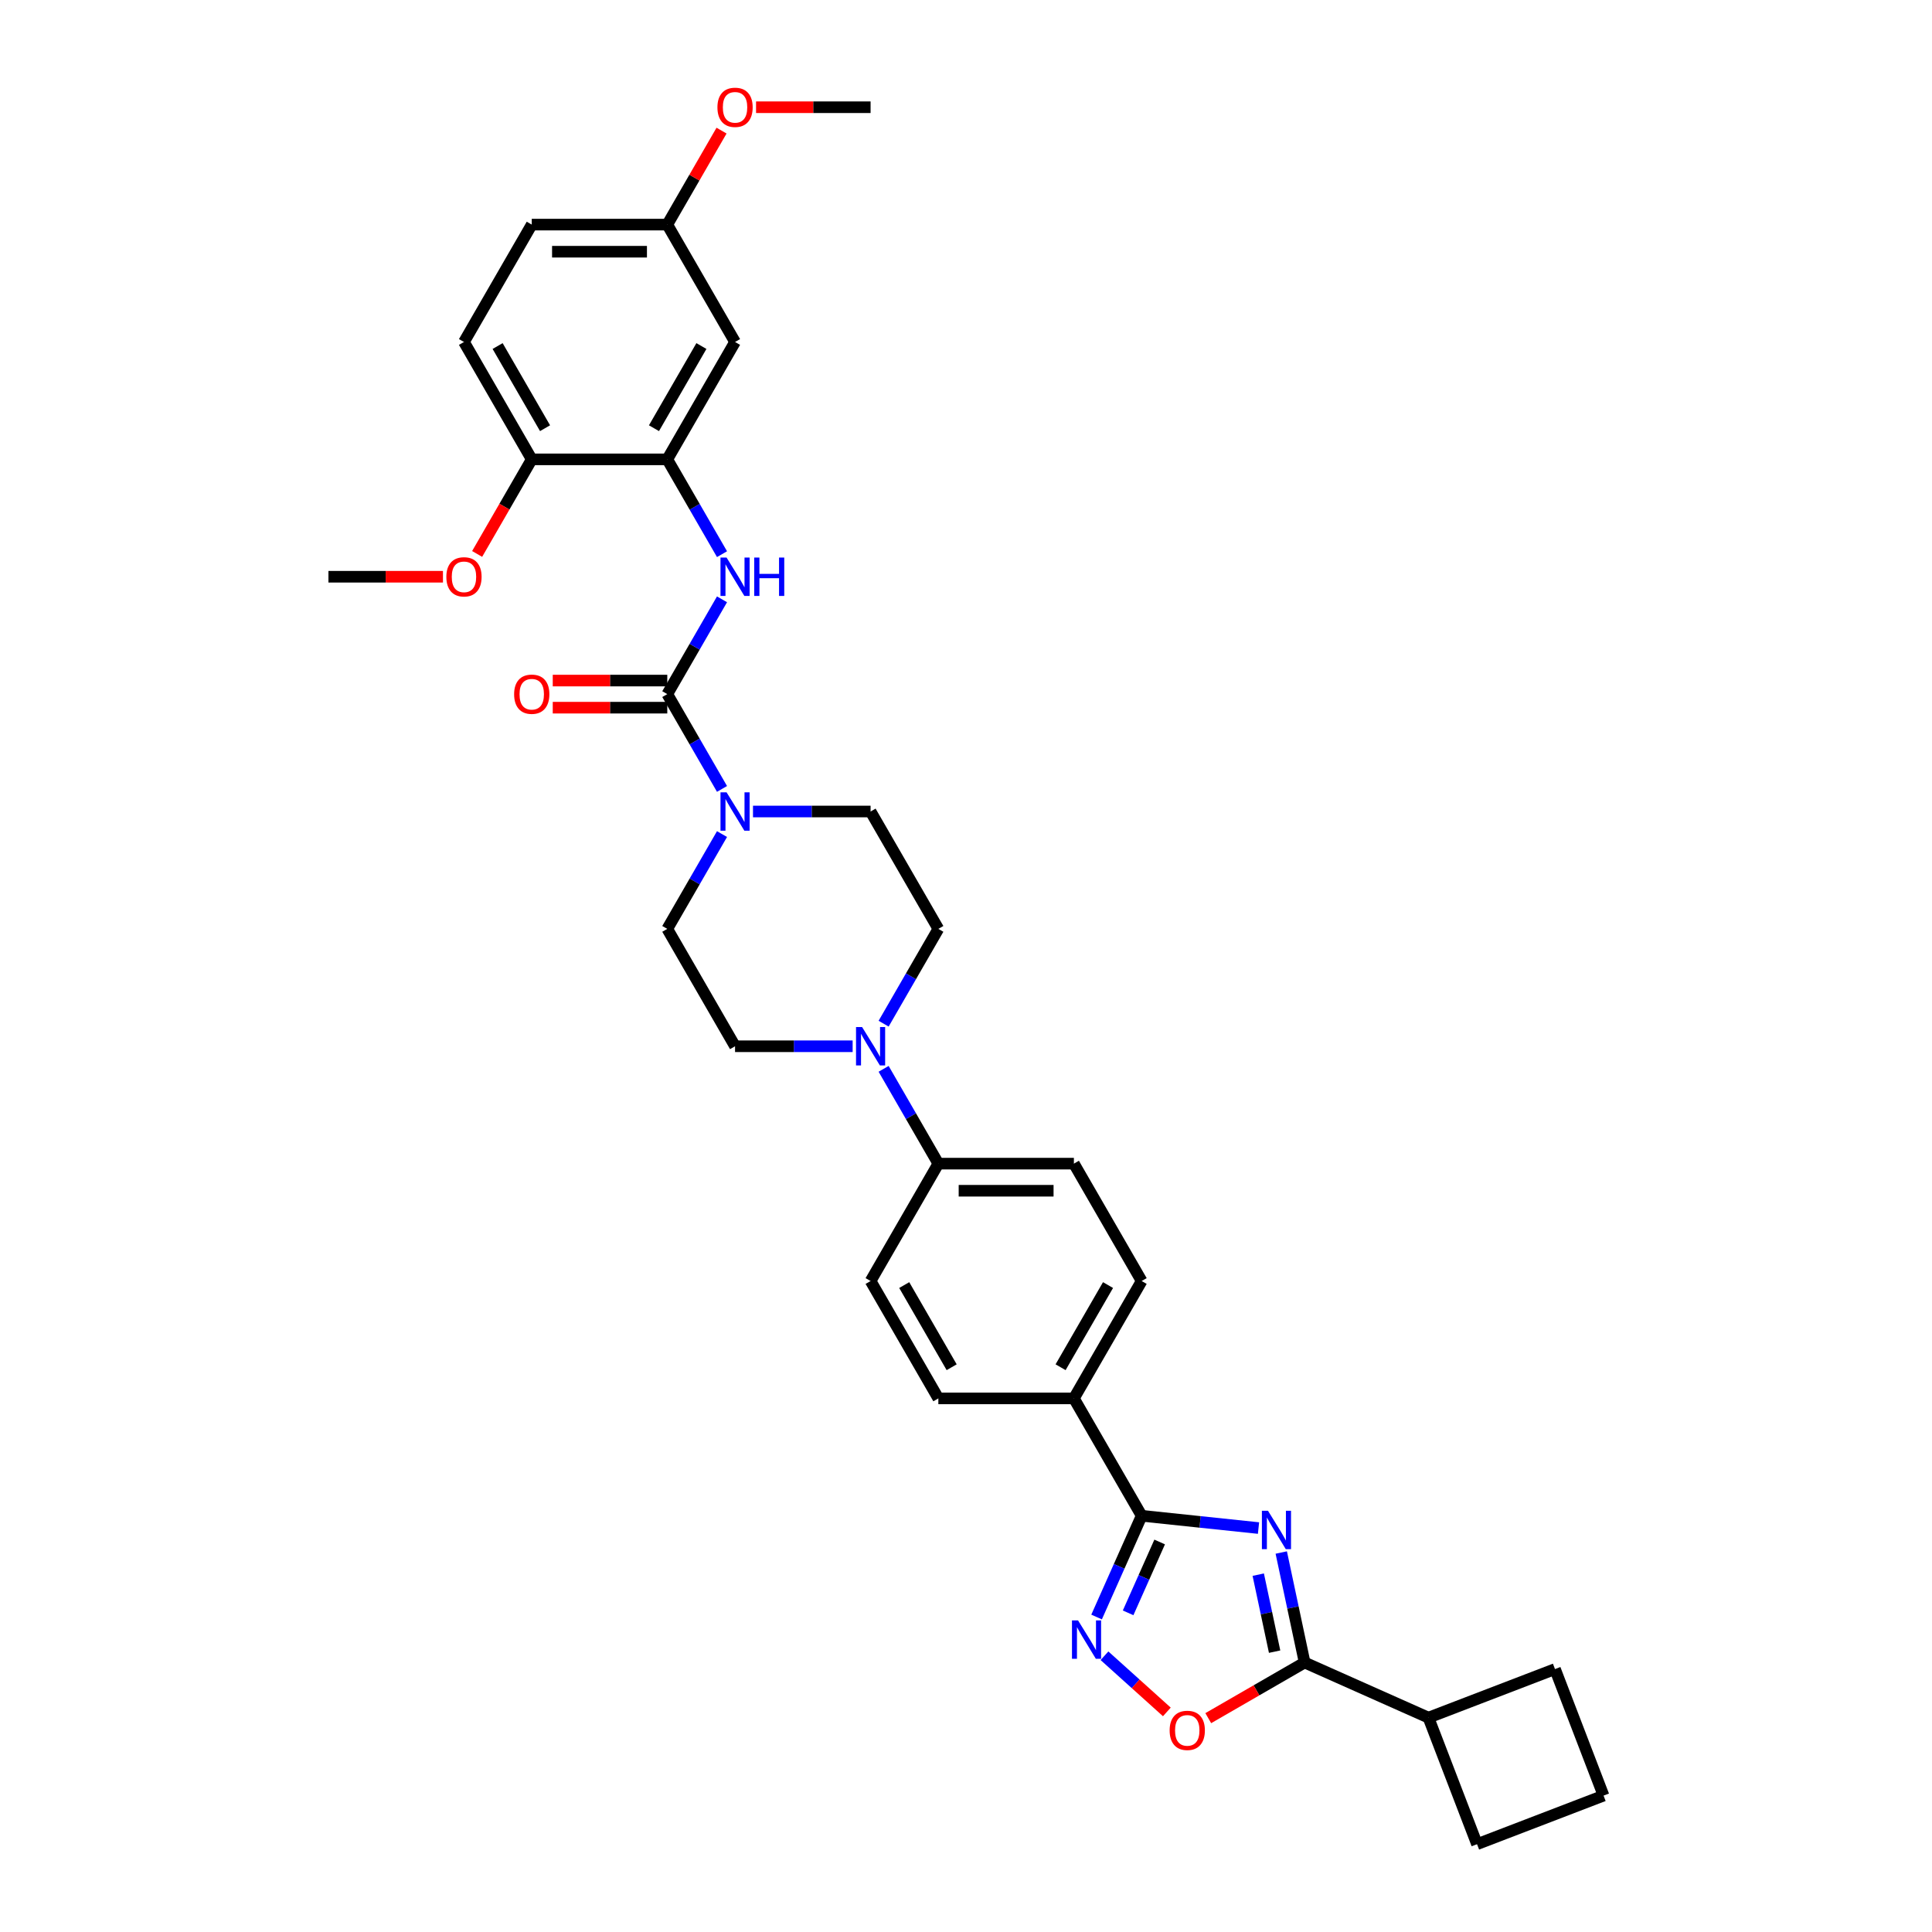 <?xml version='1.0' encoding='iso-8859-1'?>
<svg version='1.1' baseProfile='full'
              xmlns='http://www.w3.org/2000/svg'
                      xmlns:rdkit='http://www.rdkit.org/xml'
                      xmlns:xlink='http://www.w3.org/1999/xlink'
                  xml:space='preserve'
width='1000px' height='1000px' viewBox='0 0 1000 1000'>
<!-- END OF HEADER -->
<rect style='opacity:1.0;fill:#FFFFFF;stroke:none' width='1000' height='1000' x='0' y='0'> </rect>
<path class='bond-0' d='M 651.403,790.92 L 621.163,787.741' style='fill:none;fill-rule:evenodd;stroke:#0000FF;stroke-width:6px;stroke-linecap:butt;stroke-linejoin:miter;stroke-opacity:1' />
<path class='bond-0' d='M 621.163,787.741 L 590.922,784.563' style='fill:none;fill-rule:evenodd;stroke:#000000;stroke-width:6px;stroke-linecap:butt;stroke-linejoin:miter;stroke-opacity:1' />
<path class='bond-2' d='M 663.176,803.583 L 669.227,832.05' style='fill:none;fill-rule:evenodd;stroke:#0000FF;stroke-width:6px;stroke-linecap:butt;stroke-linejoin:miter;stroke-opacity:1' />
<path class='bond-2' d='M 669.227,832.05 L 675.278,860.517' style='fill:none;fill-rule:evenodd;stroke:#000000;stroke-width:6px;stroke-linecap:butt;stroke-linejoin:miter;stroke-opacity:1' />
<path class='bond-2' d='M 651.267,815.041 L 655.503,834.967' style='fill:none;fill-rule:evenodd;stroke:#0000FF;stroke-width:6px;stroke-linecap:butt;stroke-linejoin:miter;stroke-opacity:1' />
<path class='bond-2' d='M 655.503,834.967 L 659.738,854.894' style='fill:none;fill-rule:evenodd;stroke:#000000;stroke-width:6px;stroke-linecap:butt;stroke-linejoin:miter;stroke-opacity:1' />
<path class='bond-3' d='M 590.922,784.563 L 579.257,810.763' style='fill:none;fill-rule:evenodd;stroke:#000000;stroke-width:6px;stroke-linecap:butt;stroke-linejoin:miter;stroke-opacity:1' />
<path class='bond-3' d='M 579.257,810.763 L 567.592,836.964' style='fill:none;fill-rule:evenodd;stroke:#0000FF;stroke-width:6px;stroke-linecap:butt;stroke-linejoin:miter;stroke-opacity:1' />
<path class='bond-3' d='M 600.24,798.13 L 592.075,816.47' style='fill:none;fill-rule:evenodd;stroke:#000000;stroke-width:6px;stroke-linecap:butt;stroke-linejoin:miter;stroke-opacity:1' />
<path class='bond-3' d='M 592.075,816.47 L 583.909,834.811' style='fill:none;fill-rule:evenodd;stroke:#0000FF;stroke-width:6px;stroke-linecap:butt;stroke-linejoin:miter;stroke-opacity:1' />
<path class='bond-10' d='M 590.922,784.563 L 555.845,723.808' style='fill:none;fill-rule:evenodd;stroke:#000000;stroke-width:6px;stroke-linecap:butt;stroke-linejoin:miter;stroke-opacity:1' />
<path class='bond-1' d='M 345.383,359.276 L 359.548,383.81' style='fill:none;fill-rule:evenodd;stroke:#000000;stroke-width:6px;stroke-linecap:butt;stroke-linejoin:miter;stroke-opacity:1' />
<path class='bond-1' d='M 359.548,383.81 L 373.712,408.344' style='fill:none;fill-rule:evenodd;stroke:#0000FF;stroke-width:6px;stroke-linecap:butt;stroke-linejoin:miter;stroke-opacity:1' />
<path class='bond-6' d='M 345.383,359.276 L 359.548,334.743' style='fill:none;fill-rule:evenodd;stroke:#000000;stroke-width:6px;stroke-linecap:butt;stroke-linejoin:miter;stroke-opacity:1' />
<path class='bond-6' d='M 359.548,334.743 L 373.712,310.209' style='fill:none;fill-rule:evenodd;stroke:#0000FF;stroke-width:6px;stroke-linecap:butt;stroke-linejoin:miter;stroke-opacity:1' />
<path class='bond-12' d='M 345.383,352.261 L 315.743,352.261' style='fill:none;fill-rule:evenodd;stroke:#000000;stroke-width:6px;stroke-linecap:butt;stroke-linejoin:miter;stroke-opacity:1' />
<path class='bond-12' d='M 315.743,352.261 L 286.103,352.261' style='fill:none;fill-rule:evenodd;stroke:#FF0000;stroke-width:6px;stroke-linecap:butt;stroke-linejoin:miter;stroke-opacity:1' />
<path class='bond-12' d='M 345.383,366.292 L 315.743,366.292' style='fill:none;fill-rule:evenodd;stroke:#000000;stroke-width:6px;stroke-linecap:butt;stroke-linejoin:miter;stroke-opacity:1' />
<path class='bond-12' d='M 315.743,366.292 L 286.103,366.292' style='fill:none;fill-rule:evenodd;stroke:#FF0000;stroke-width:6px;stroke-linecap:butt;stroke-linejoin:miter;stroke-opacity:1' />
<path class='bond-5' d='M 675.278,860.517 L 650.337,874.916' style='fill:none;fill-rule:evenodd;stroke:#000000;stroke-width:6px;stroke-linecap:butt;stroke-linejoin:miter;stroke-opacity:1' />
<path class='bond-5' d='M 650.337,874.916 L 625.396,889.316' style='fill:none;fill-rule:evenodd;stroke:#FF0000;stroke-width:6px;stroke-linecap:butt;stroke-linejoin:miter;stroke-opacity:1' />
<path class='bond-18' d='M 675.278,860.517 L 739.367,889.051' style='fill:none;fill-rule:evenodd;stroke:#000000;stroke-width:6px;stroke-linecap:butt;stroke-linejoin:miter;stroke-opacity:1' />
<path class='bond-33' d='M 571.676,857.015 L 587.819,871.55' style='fill:none;fill-rule:evenodd;stroke:#0000FF;stroke-width:6px;stroke-linecap:butt;stroke-linejoin:miter;stroke-opacity:1' />
<path class='bond-33' d='M 587.819,871.55 L 603.961,886.084' style='fill:none;fill-rule:evenodd;stroke:#FF0000;stroke-width:6px;stroke-linecap:butt;stroke-linejoin:miter;stroke-opacity:1' />
<path class='bond-4' d='M 373.712,431.719 L 359.548,456.253' style='fill:none;fill-rule:evenodd;stroke:#0000FF;stroke-width:6px;stroke-linecap:butt;stroke-linejoin:miter;stroke-opacity:1' />
<path class='bond-4' d='M 359.548,456.253 L 345.383,480.787' style='fill:none;fill-rule:evenodd;stroke:#000000;stroke-width:6px;stroke-linecap:butt;stroke-linejoin:miter;stroke-opacity:1' />
<path class='bond-36' d='M 389.748,420.032 L 420.181,420.032' style='fill:none;fill-rule:evenodd;stroke:#0000FF;stroke-width:6px;stroke-linecap:butt;stroke-linejoin:miter;stroke-opacity:1' />
<path class='bond-36' d='M 420.181,420.032 L 450.614,420.032' style='fill:none;fill-rule:evenodd;stroke:#000000;stroke-width:6px;stroke-linecap:butt;stroke-linejoin:miter;stroke-opacity:1' />
<path class='bond-8' d='M 373.712,286.834 L 359.548,262.3' style='fill:none;fill-rule:evenodd;stroke:#0000FF;stroke-width:6px;stroke-linecap:butt;stroke-linejoin:miter;stroke-opacity:1' />
<path class='bond-8' d='M 359.548,262.3 L 345.383,237.766' style='fill:none;fill-rule:evenodd;stroke:#000000;stroke-width:6px;stroke-linecap:butt;stroke-linejoin:miter;stroke-opacity:1' />
<path class='bond-7' d='M 457.362,553.23 L 471.527,577.763' style='fill:none;fill-rule:evenodd;stroke:#0000FF;stroke-width:6px;stroke-linecap:butt;stroke-linejoin:miter;stroke-opacity:1' />
<path class='bond-7' d='M 471.527,577.763 L 485.691,602.297' style='fill:none;fill-rule:evenodd;stroke:#000000;stroke-width:6px;stroke-linecap:butt;stroke-linejoin:miter;stroke-opacity:1' />
<path class='bond-16' d='M 457.362,529.854 L 471.527,505.321' style='fill:none;fill-rule:evenodd;stroke:#0000FF;stroke-width:6px;stroke-linecap:butt;stroke-linejoin:miter;stroke-opacity:1' />
<path class='bond-16' d='M 471.527,505.321 L 485.691,480.787' style='fill:none;fill-rule:evenodd;stroke:#000000;stroke-width:6px;stroke-linecap:butt;stroke-linejoin:miter;stroke-opacity:1' />
<path class='bond-17' d='M 441.326,541.542 L 410.893,541.542' style='fill:none;fill-rule:evenodd;stroke:#0000FF;stroke-width:6px;stroke-linecap:butt;stroke-linejoin:miter;stroke-opacity:1' />
<path class='bond-17' d='M 410.893,541.542 L 380.46,541.542' style='fill:none;fill-rule:evenodd;stroke:#000000;stroke-width:6px;stroke-linecap:butt;stroke-linejoin:miter;stroke-opacity:1' />
<path class='bond-9' d='M 345.383,237.766 L 380.46,177.011' style='fill:none;fill-rule:evenodd;stroke:#000000;stroke-width:6px;stroke-linecap:butt;stroke-linejoin:miter;stroke-opacity:1' />
<path class='bond-9' d='M 338.494,221.637 L 363.047,179.109' style='fill:none;fill-rule:evenodd;stroke:#000000;stroke-width:6px;stroke-linecap:butt;stroke-linejoin:miter;stroke-opacity:1' />
<path class='bond-13' d='M 345.383,237.766 L 275.229,237.766' style='fill:none;fill-rule:evenodd;stroke:#000000;stroke-width:6px;stroke-linecap:butt;stroke-linejoin:miter;stroke-opacity:1' />
<path class='bond-24' d='M 380.46,177.011 L 345.383,116.256' style='fill:none;fill-rule:evenodd;stroke:#000000;stroke-width:6px;stroke-linecap:butt;stroke-linejoin:miter;stroke-opacity:1' />
<path class='bond-19' d='M 555.845,723.808 L 590.922,663.052' style='fill:none;fill-rule:evenodd;stroke:#000000;stroke-width:6px;stroke-linecap:butt;stroke-linejoin:miter;stroke-opacity:1' />
<path class='bond-19' d='M 548.956,707.679 L 573.51,665.15' style='fill:none;fill-rule:evenodd;stroke:#000000;stroke-width:6px;stroke-linecap:butt;stroke-linejoin:miter;stroke-opacity:1' />
<path class='bond-20' d='M 555.845,723.808 L 485.691,723.808' style='fill:none;fill-rule:evenodd;stroke:#000000;stroke-width:6px;stroke-linecap:butt;stroke-linejoin:miter;stroke-opacity:1' />
<path class='bond-11' d='M 485.691,602.297 L 450.614,663.052' style='fill:none;fill-rule:evenodd;stroke:#000000;stroke-width:6px;stroke-linecap:butt;stroke-linejoin:miter;stroke-opacity:1' />
<path class='bond-35' d='M 485.691,602.297 L 555.845,602.297' style='fill:none;fill-rule:evenodd;stroke:#000000;stroke-width:6px;stroke-linecap:butt;stroke-linejoin:miter;stroke-opacity:1' />
<path class='bond-35' d='M 496.214,616.328 L 545.322,616.328' style='fill:none;fill-rule:evenodd;stroke:#000000;stroke-width:6px;stroke-linecap:butt;stroke-linejoin:miter;stroke-opacity:1' />
<path class='bond-23' d='M 275.229,237.766 L 240.152,177.011' style='fill:none;fill-rule:evenodd;stroke:#000000;stroke-width:6px;stroke-linecap:butt;stroke-linejoin:miter;stroke-opacity:1' />
<path class='bond-23' d='M 282.119,221.637 L 257.565,179.109' style='fill:none;fill-rule:evenodd;stroke:#000000;stroke-width:6px;stroke-linecap:butt;stroke-linejoin:miter;stroke-opacity:1' />
<path class='bond-26' d='M 275.229,237.766 L 261.097,262.244' style='fill:none;fill-rule:evenodd;stroke:#000000;stroke-width:6px;stroke-linecap:butt;stroke-linejoin:miter;stroke-opacity:1' />
<path class='bond-26' d='M 261.097,262.244 L 246.965,286.721' style='fill:none;fill-rule:evenodd;stroke:#FF0000;stroke-width:6px;stroke-linecap:butt;stroke-linejoin:miter;stroke-opacity:1' />
<path class='bond-14' d='M 345.383,480.787 L 380.46,541.542' style='fill:none;fill-rule:evenodd;stroke:#000000;stroke-width:6px;stroke-linecap:butt;stroke-linejoin:miter;stroke-opacity:1' />
<path class='bond-15' d='M 450.614,420.032 L 485.691,480.787' style='fill:none;fill-rule:evenodd;stroke:#000000;stroke-width:6px;stroke-linecap:butt;stroke-linejoin:miter;stroke-opacity:1' />
<path class='bond-29' d='M 739.367,889.051 L 804.861,863.91' style='fill:none;fill-rule:evenodd;stroke:#000000;stroke-width:6px;stroke-linecap:butt;stroke-linejoin:miter;stroke-opacity:1' />
<path class='bond-30' d='M 739.367,889.051 L 764.508,954.545' style='fill:none;fill-rule:evenodd;stroke:#000000;stroke-width:6px;stroke-linecap:butt;stroke-linejoin:miter;stroke-opacity:1' />
<path class='bond-21' d='M 590.922,663.052 L 555.845,602.297' style='fill:none;fill-rule:evenodd;stroke:#000000;stroke-width:6px;stroke-linecap:butt;stroke-linejoin:miter;stroke-opacity:1' />
<path class='bond-22' d='M 485.691,723.808 L 450.614,663.052' style='fill:none;fill-rule:evenodd;stroke:#000000;stroke-width:6px;stroke-linecap:butt;stroke-linejoin:miter;stroke-opacity:1' />
<path class='bond-22' d='M 492.581,707.679 L 468.027,665.15' style='fill:none;fill-rule:evenodd;stroke:#000000;stroke-width:6px;stroke-linecap:butt;stroke-linejoin:miter;stroke-opacity:1' />
<path class='bond-25' d='M 240.152,177.011 L 275.229,116.256' style='fill:none;fill-rule:evenodd;stroke:#000000;stroke-width:6px;stroke-linecap:butt;stroke-linejoin:miter;stroke-opacity:1' />
<path class='bond-27' d='M 345.383,116.256 L 359.426,91.933' style='fill:none;fill-rule:evenodd;stroke:#000000;stroke-width:6px;stroke-linecap:butt;stroke-linejoin:miter;stroke-opacity:1' />
<path class='bond-27' d='M 359.426,91.933 L 373.469,67.609' style='fill:none;fill-rule:evenodd;stroke:#FF0000;stroke-width:6px;stroke-linecap:butt;stroke-linejoin:miter;stroke-opacity:1' />
<path class='bond-37' d='M 345.383,116.256 L 275.229,116.256' style='fill:none;fill-rule:evenodd;stroke:#000000;stroke-width:6px;stroke-linecap:butt;stroke-linejoin:miter;stroke-opacity:1' />
<path class='bond-37' d='M 334.86,130.287 L 285.752,130.287' style='fill:none;fill-rule:evenodd;stroke:#000000;stroke-width:6px;stroke-linecap:butt;stroke-linejoin:miter;stroke-opacity:1' />
<path class='bond-31' d='M 229.278,298.521 L 199.638,298.521' style='fill:none;fill-rule:evenodd;stroke:#FF0000;stroke-width:6px;stroke-linecap:butt;stroke-linejoin:miter;stroke-opacity:1' />
<path class='bond-31' d='M 199.638,298.521 L 169.998,298.521' style='fill:none;fill-rule:evenodd;stroke:#000000;stroke-width:6px;stroke-linecap:butt;stroke-linejoin:miter;stroke-opacity:1' />
<path class='bond-32' d='M 391.334,55.501 L 420.974,55.501' style='fill:none;fill-rule:evenodd;stroke:#FF0000;stroke-width:6px;stroke-linecap:butt;stroke-linejoin:miter;stroke-opacity:1' />
<path class='bond-32' d='M 420.974,55.501 L 450.614,55.501' style='fill:none;fill-rule:evenodd;stroke:#000000;stroke-width:6px;stroke-linecap:butt;stroke-linejoin:miter;stroke-opacity:1' />
<path class='bond-28' d='M 830.002,929.404 L 764.508,954.545' style='fill:none;fill-rule:evenodd;stroke:#000000;stroke-width:6px;stroke-linecap:butt;stroke-linejoin:miter;stroke-opacity:1' />
<path class='bond-34' d='M 830.002,929.404 L 804.861,863.91' style='fill:none;fill-rule:evenodd;stroke:#000000;stroke-width:6px;stroke-linecap:butt;stroke-linejoin:miter;stroke-opacity:1' />
<path  class='atom-0' d='M 656.3 781.962
L 662.811 792.485
Q 663.456 793.523, 664.494 795.404
Q 665.533 797.284, 665.589 797.396
L 665.589 781.962
L 668.226 781.962
L 668.226 801.83
L 665.504 801.83
L 658.517 790.324
Q 657.703 788.977, 656.833 787.434
Q 655.992 785.891, 655.739 785.414
L 655.739 801.83
L 653.157 801.83
L 653.157 781.962
L 656.3 781.962
' fill='#0000FF'/>
<path  class='atom-4' d='M 557.996 838.718
L 564.507 849.241
Q 565.152 850.279, 566.19 852.159
Q 567.229 854.039, 567.285 854.152
L 567.285 838.718
L 569.922 838.718
L 569.922 858.585
L 567.201 858.585
L 560.213 847.08
Q 559.399 845.733, 558.529 844.19
Q 557.688 842.646, 557.435 842.169
L 557.435 858.585
L 554.853 858.585
L 554.853 838.718
L 557.996 838.718
' fill='#0000FF'/>
<path  class='atom-5' d='M 376.068 410.098
L 382.579 420.621
Q 383.224 421.659, 384.262 423.539
Q 385.301 425.419, 385.357 425.532
L 385.357 410.098
L 387.995 410.098
L 387.995 429.965
L 385.273 429.965
L 378.285 418.46
Q 377.472 417.113, 376.602 415.57
Q 375.76 414.026, 375.507 413.549
L 375.507 429.965
L 372.926 429.965
L 372.926 410.098
L 376.068 410.098
' fill='#0000FF'/>
<path  class='atom-6' d='M 605.403 895.65
Q 605.403 890.879, 607.76 888.214
Q 610.117 885.548, 614.523 885.548
Q 618.928 885.548, 621.285 888.214
Q 623.643 890.879, 623.643 895.65
Q 623.643 900.477, 621.257 903.227
Q 618.872 905.949, 614.523 905.949
Q 610.145 905.949, 607.76 903.227
Q 605.403 900.505, 605.403 895.65
M 614.523 903.704
Q 617.553 903.704, 619.181 901.683
Q 620.836 899.635, 620.836 895.65
Q 620.836 891.749, 619.181 889.785
Q 617.553 887.793, 614.523 887.793
Q 611.492 887.793, 609.836 889.757
Q 608.209 891.721, 608.209 895.65
Q 608.209 899.663, 609.836 901.683
Q 611.492 903.704, 614.523 903.704
' fill='#FF0000'/>
<path  class='atom-7' d='M 376.068 288.587
L 382.579 299.111
Q 383.224 300.149, 384.262 302.029
Q 385.301 303.909, 385.357 304.021
L 385.357 288.587
L 387.995 288.587
L 387.995 308.455
L 385.273 308.455
L 378.285 296.95
Q 377.472 295.603, 376.602 294.06
Q 375.76 292.516, 375.507 292.039
L 375.507 308.455
L 372.926 308.455
L 372.926 288.587
L 376.068 288.587
' fill='#0000FF'/>
<path  class='atom-7' d='M 390.38 288.587
L 393.074 288.587
L 393.074 297.034
L 403.232 297.034
L 403.232 288.587
L 405.926 288.587
L 405.926 308.455
L 403.232 308.455
L 403.232 299.279
L 393.074 299.279
L 393.074 308.455
L 390.38 308.455
L 390.38 288.587
' fill='#0000FF'/>
<path  class='atom-8' d='M 446.222 531.608
L 452.733 542.131
Q 453.378 543.17, 454.416 545.05
Q 455.455 546.93, 455.511 547.042
L 455.511 531.608
L 458.149 531.608
L 458.149 551.476
L 455.427 551.476
L 448.439 539.971
Q 447.626 538.624, 446.756 537.08
Q 445.914 535.537, 445.661 535.06
L 445.661 551.476
L 443.08 551.476
L 443.08 531.608
L 446.222 531.608
' fill='#0000FF'/>
<path  class='atom-13' d='M 266.109 359.333
Q 266.109 354.562, 268.466 351.896
Q 270.823 349.23, 275.229 349.23
Q 279.635 349.23, 281.992 351.896
Q 284.349 354.562, 284.349 359.333
Q 284.349 364.159, 281.964 366.909
Q 279.579 369.631, 275.229 369.631
Q 270.851 369.631, 268.466 366.909
Q 266.109 364.187, 266.109 359.333
M 275.229 367.386
Q 278.26 367.386, 279.887 365.366
Q 281.543 363.317, 281.543 359.333
Q 281.543 355.432, 279.887 353.468
Q 278.26 351.475, 275.229 351.475
Q 272.198 351.475, 270.543 353.44
Q 268.915 355.404, 268.915 359.333
Q 268.915 363.345, 270.543 365.366
Q 272.198 367.386, 275.229 367.386
' fill='#FF0000'/>
<path  class='atom-27' d='M 231.032 298.577
Q 231.032 293.807, 233.389 291.141
Q 235.746 288.475, 240.152 288.475
Q 244.558 288.475, 246.915 291.141
Q 249.272 293.807, 249.272 298.577
Q 249.272 303.404, 246.887 306.154
Q 244.502 308.876, 240.152 308.876
Q 235.774 308.876, 233.389 306.154
Q 231.032 303.432, 231.032 298.577
M 240.152 306.631
Q 243.183 306.631, 244.81 304.611
Q 246.466 302.562, 246.466 298.577
Q 246.466 294.677, 244.81 292.713
Q 243.183 290.72, 240.152 290.72
Q 237.121 290.72, 235.466 292.684
Q 233.838 294.649, 233.838 298.577
Q 233.838 302.59, 235.466 304.611
Q 237.121 306.631, 240.152 306.631
' fill='#FF0000'/>
<path  class='atom-28' d='M 371.34 55.557
Q 371.34 50.786, 373.697 48.12
Q 376.054 45.455, 380.46 45.455
Q 384.866 45.455, 387.223 48.12
Q 389.58 50.786, 389.58 55.557
Q 389.58 60.383, 387.195 63.133
Q 384.81 65.855, 380.46 65.855
Q 376.082 65.855, 373.697 63.133
Q 371.34 60.411, 371.34 55.557
M 380.46 63.61
Q 383.491 63.61, 385.118 61.59
Q 386.774 59.541, 386.774 55.557
Q 386.774 51.656, 385.118 49.692
Q 383.491 47.7, 380.46 47.7
Q 377.429 47.7, 375.774 49.664
Q 374.146 51.628, 374.146 55.557
Q 374.146 59.569, 375.774 61.59
Q 377.429 63.61, 380.46 63.61
' fill='#FF0000'/>
</svg>

